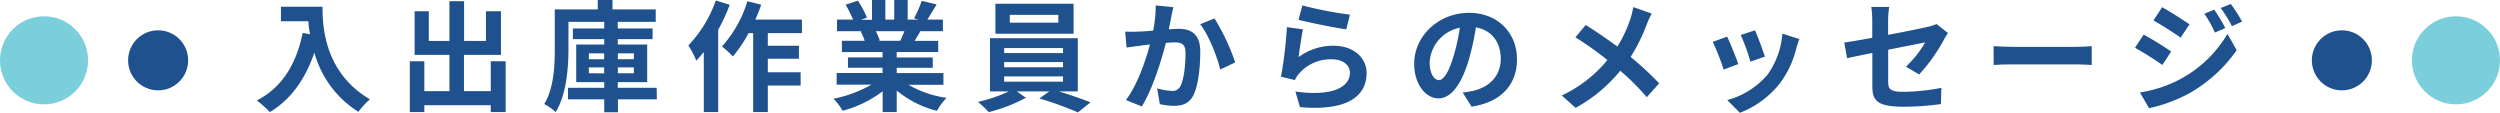 <svg xmlns="http://www.w3.org/2000/svg" viewBox="0 0 624.5 28.17"><defs><style>.cls-1{fill:#1f518e;}.cls-2{fill:#7acfdb;}</style></defs><title>アセット 2</title><g id="レイヤー_2" data-name="レイヤー 2"><g id="テキスト"><circle class="cls-1" cx="39.5" cy="15.07" r="7.5"/><circle class="cls-2" cx="11" cy="15.07" r="11"/><circle class="cls-1" cx="585" cy="15.07" r="7.5"/><circle class="cls-2" cx="613.5" cy="15.07" r="11"/><path class="cls-1" d="M80.56,1.68c0,5.67.81,16.62,11.85,23.13a19.21,19.21,0,0,0-2.88,3.12,25.35,25.35,0,0,1-11-14.79C76.24,19.86,72.64,24.84,67.42,28a28.49,28.49,0,0,0-3.27-2.91C70.39,21.9,74,16.11,75.61,8.22l1.83.33c-.21-1.14-.33-2.22-.42-3.24H70.18V1.68Z"/><path class="cls-1" d="M126.31,15.3V28h-3.72V26.28H106V28h-3.63V15.3H106v7.47h6.27V13.71h-8.7V2.82h3.54v7.41h5.16V.3h3.66v9.93h5.46V2.82h3.75V13.71H115.9v9.06h6.69V15.3Z"/><path class="cls-1" d="M164.08,24.81h-9.72v3.24h-3.42V24.81h-9.06V21.93h9.06V20.52h-7V11.13h7V9.78h-7.83V7.11h7.83V5.46H142V12c0,4.77-.45,11.67-3.21,16a11.93,11.93,0,0,0-2.85-2c2.46-4,2.64-9.69,2.64-13.95V2.34h10.74V0H153V2.34h10.8V5.46h-9.48V7.11h8.7V9.78h-8.7v1.35h7.35v9.39h-7.35v1.41h9.72Zm-17-10h3.84V13.32H147.1Zm3.84,3.51V16.83H147.1V18.3Zm3.42-5v1.47h4V13.32Zm4,3.51h-4V18.3h4Z"/><path class="cls-1" d="M182.29,1.2a46.73,46.73,0,0,1-2.88,6.24V28h-3.6V13c-.63.75-1.26,1.5-1.86,2.16a24.38,24.38,0,0,0-2-3.81A31.21,31.21,0,0,0,178.81.12Zm9.51,7.08v3.15h7.77v3.24H191.8v3.39H200v3.3H191.8V28h-3.66V8.28H187a33.31,33.31,0,0,1-3.93,5.82,24.26,24.26,0,0,0-2.73-2.49A29.78,29.78,0,0,0,186.7.3l3.45.87a35.46,35.46,0,0,1-1.47,3.72h11.64V8.28Z"/><path class="cls-1" d="M226.93,21.18a26.8,26.8,0,0,0,9.51,3.27,16.78,16.78,0,0,0-2.4,3.24A25.61,25.61,0,0,1,224,22.62V28h-3.51V22.8a28.46,28.46,0,0,1-10,4.86,16.64,16.64,0,0,0-2.28-3,31.52,31.52,0,0,0,9.48-3.51H209V18.24h11.46V16.92h-8.64V14.34h8.64V13H210.31V10.2H216a13.48,13.48,0,0,0-1-2.34l.36-.06h-6.27V4.89h4a26.89,26.89,0,0,0-1.86-3.72l3.06-1a22.7,22.7,0,0,1,2.28,4.23l-1.47.54h2.73V0h3.33V4.89h2.22V0h3.36V4.89h2.67l-1.08-.33A24.17,24.17,0,0,0,230.23.21l3.75.9c-.84,1.38-1.65,2.73-2.34,3.78h3.9V7.8H229.9c-.48.87-1,1.68-1.41,2.4h5.88V13H224v1.35h9v2.58h-9v1.32h11.67v2.94ZM218.77,7.8a14.78,14.78,0,0,1,1,2.31l-.51.09h5.61c.36-.72.72-1.59,1.05-2.4Z"/><path class="cls-1" d="M264.49,22.83c2.79.84,5.85,1.92,7.92,2.73l-3.15,2.52a79.85,79.85,0,0,0-9.63-3.48l2.49-1.77H254l2.28,1.59A40,40,0,0,1,247,28a31.38,31.38,0,0,0-2.7-2.55A36.64,36.64,0,0,0,252,22.83H247.3V9.54h21.93V22.83Zm3.69-14.4H248.65V.93h19.53Zm-17.34,4.83h14.7V12h-14.7Zm0,3.54h14.7V15.51h-14.7Zm0,3.6h14.7V19.08h-14.7ZM264.37,3.72H252.25V5.67h12.12Z"/><path class="cls-1" d="M293.11,1.8c-.18.78-.39,1.71-.54,2.46-.15.9-.39,2-.6,3.06,1-.06,1.89-.12,2.49-.12,3.15,0,5.37,1.41,5.37,5.67,0,3.51-.42,8.25-1.68,10.83-1,2.07-2.64,2.73-4.89,2.73a16.58,16.58,0,0,1-3.54-.42l-.66-3.93a17.1,17.1,0,0,0,3.63.63,2.16,2.16,0,0,0,2.22-1.29c.84-1.65,1.23-5.19,1.23-8.13,0-2.37-1-2.7-2.91-2.7-.48,0-1.2.06-2,.12-1.14,4.5-3.3,11.49-6,15.87L281.26,25c2.91-3.9,4.92-9.84,6-13.89-1.05.12-2,.24-2.55.33-.84.09-2.37.3-3.3.45l-.33-4a27.59,27.59,0,0,0,3.15,0c.93,0,2.34-.12,3.84-.24a32.89,32.89,0,0,0,.63-6.3Zm10.26,2.79a53.55,53.55,0,0,1,5.19,11l-3.75,1.77c-.78-3.3-2.91-8.67-5-11.31Z"/><path class="cls-1" d="M324.4,14.25a14.57,14.57,0,0,1,8.73-2.82c5.22,0,8.25,3.21,8.25,6.81,0,5.43-4.29,9.6-16.65,8.52l-1.14-3.9c8.91,1.26,13.62-.93,13.62-4.71,0-1.92-1.83-3.33-4.44-3.33a10.42,10.42,0,0,0-8.19,3.48A6.44,6.44,0,0,0,323.47,20L320,19.17a108.17,108.17,0,0,0,1.47-12.39l4,.54C325.12,9,324.61,12.54,324.4,14.25Zm.93-12.9a94.05,94.05,0,0,0,11.88,2.31l-.9,3.66c-3-.39-9.63-1.77-11.94-2.37Z"/><path class="cls-1" d="M365.38,23.13c1.14-.15,2-.3,2.76-.48,3.81-.9,6.75-3.63,6.75-7.95,0-4.11-2.22-7.17-6.21-7.86a64.56,64.56,0,0,1-1.77,8.07c-1.77,6-4.35,9.66-7.59,9.66s-6.06-3.63-6.06-8.64c0-6.84,6-12.72,13.68-12.72,7.35,0,12,5.13,12,11.61,0,6.24-3.84,10.68-11.34,11.82Zm-2.31-9a47.69,47.69,0,0,0,1.59-7.2,9.32,9.32,0,0,0-7.53,8.61c0,3,1.2,4.47,2.31,4.47S361.87,18.15,363.07,14.13Z"/><path class="cls-1" d="M412.6,3.39a23.72,23.72,0,0,0-1.23,2.67,42.78,42.78,0,0,1-4.05,8.16,77.66,77.66,0,0,1,7.14,6.6l-3.09,3.45a59.86,59.86,0,0,0-6.63-6.6,37.5,37.5,0,0,1-11.16,9.27l-3.45-3.09A32.73,32.73,0,0,0,401.53,15a77.8,77.8,0,0,0-8-5.67l2.58-3.09c2.4,1.5,5.49,3.6,7.92,5.4a32.7,32.7,0,0,0,3.3-7.11A22,22,0,0,0,408,1.77Z"/><path class="cls-1" d="M434.23,16l-3.66,1.38a60.6,60.6,0,0,0-2.73-6.93l3.6-1.29C432.19,10.68,433.63,14.31,434.23,16Zm15.24-6.24c-.36,1-.54,1.59-.72,2.19a24.19,24.19,0,0,1-4.08,8.79,23.43,23.43,0,0,1-10.05,7.44L431.47,25a20.19,20.19,0,0,0,10-6.27A20.22,20.22,0,0,0,445.24,8.4Zm-8.61,4.38-3.6,1.26a50,50,0,0,0-2.43-6.66l3.57-1.17C439,8.85,440.44,12.75,440.86,14.13Z"/><path class="cls-1" d="M476.11,16.65a26.06,26.06,0,0,0,4.8-6.06l-9.24,1.83v8c0,1.86.54,2.52,3.81,2.52a51.54,51.54,0,0,0,9.48-1L484.84,26a70.52,70.52,0,0,1-9.3.66c-6.84,0-7.83-1.65-7.83-5.19V13.23c-2.67.54-5,1-6.3,1.32l-.72-3.93c1.41-.18,4.05-.63,7-1.17V5.16a25.15,25.15,0,0,0-.24-3.42h4.47a24.69,24.69,0,0,0-.27,3.42V8.7c4.38-.81,8.58-1.68,9.93-2A9.79,9.79,0,0,0,483.73,6l2.88,2.25c-.27.42-.72,1.08-1,1.62a42.18,42.18,0,0,1-6.21,8.73Z"/><path class="cls-1" d="M498,11.52c1.08.09,3.27.18,4.83.18H519c1.38,0,2.73-.12,3.51-.18v4.71c-.72,0-2.25-.15-3.51-.15H502.84c-1.71,0-3.72.06-4.83.15Z"/><path class="cls-1" d="M542.35,12.87l-2.19,3.36c-1.71-1.2-4.83-3.21-6.84-4.29l2.16-3.3C537.52,9.72,540.82,11.79,542.35,12.87Zm2.4,6.84A30.37,30.37,0,0,0,556.42,8.46l2.31,4.08a36.19,36.19,0,0,1-11.91,10.8,37.73,37.73,0,0,1-10,3.69l-2.25-3.93A32.17,32.17,0,0,0,544.75,19.71Zm2.19-13.62-2.22,3.3c-1.68-1.17-4.8-3.18-6.78-4.29l2.16-3.3C542.08,2.88,545.38,5,546.94,6.09Zm8.94.93-2.61,1.11a27.1,27.1,0,0,0-2.64-4.71l2.49-1A45.16,45.16,0,0,1,555.88,7Zm4.2-1.62-2.55,1.14A28.83,28.83,0,0,0,554.71,2l2.55-1A38.58,38.58,0,0,1,560.08,5.4Z"/></g></g></svg>